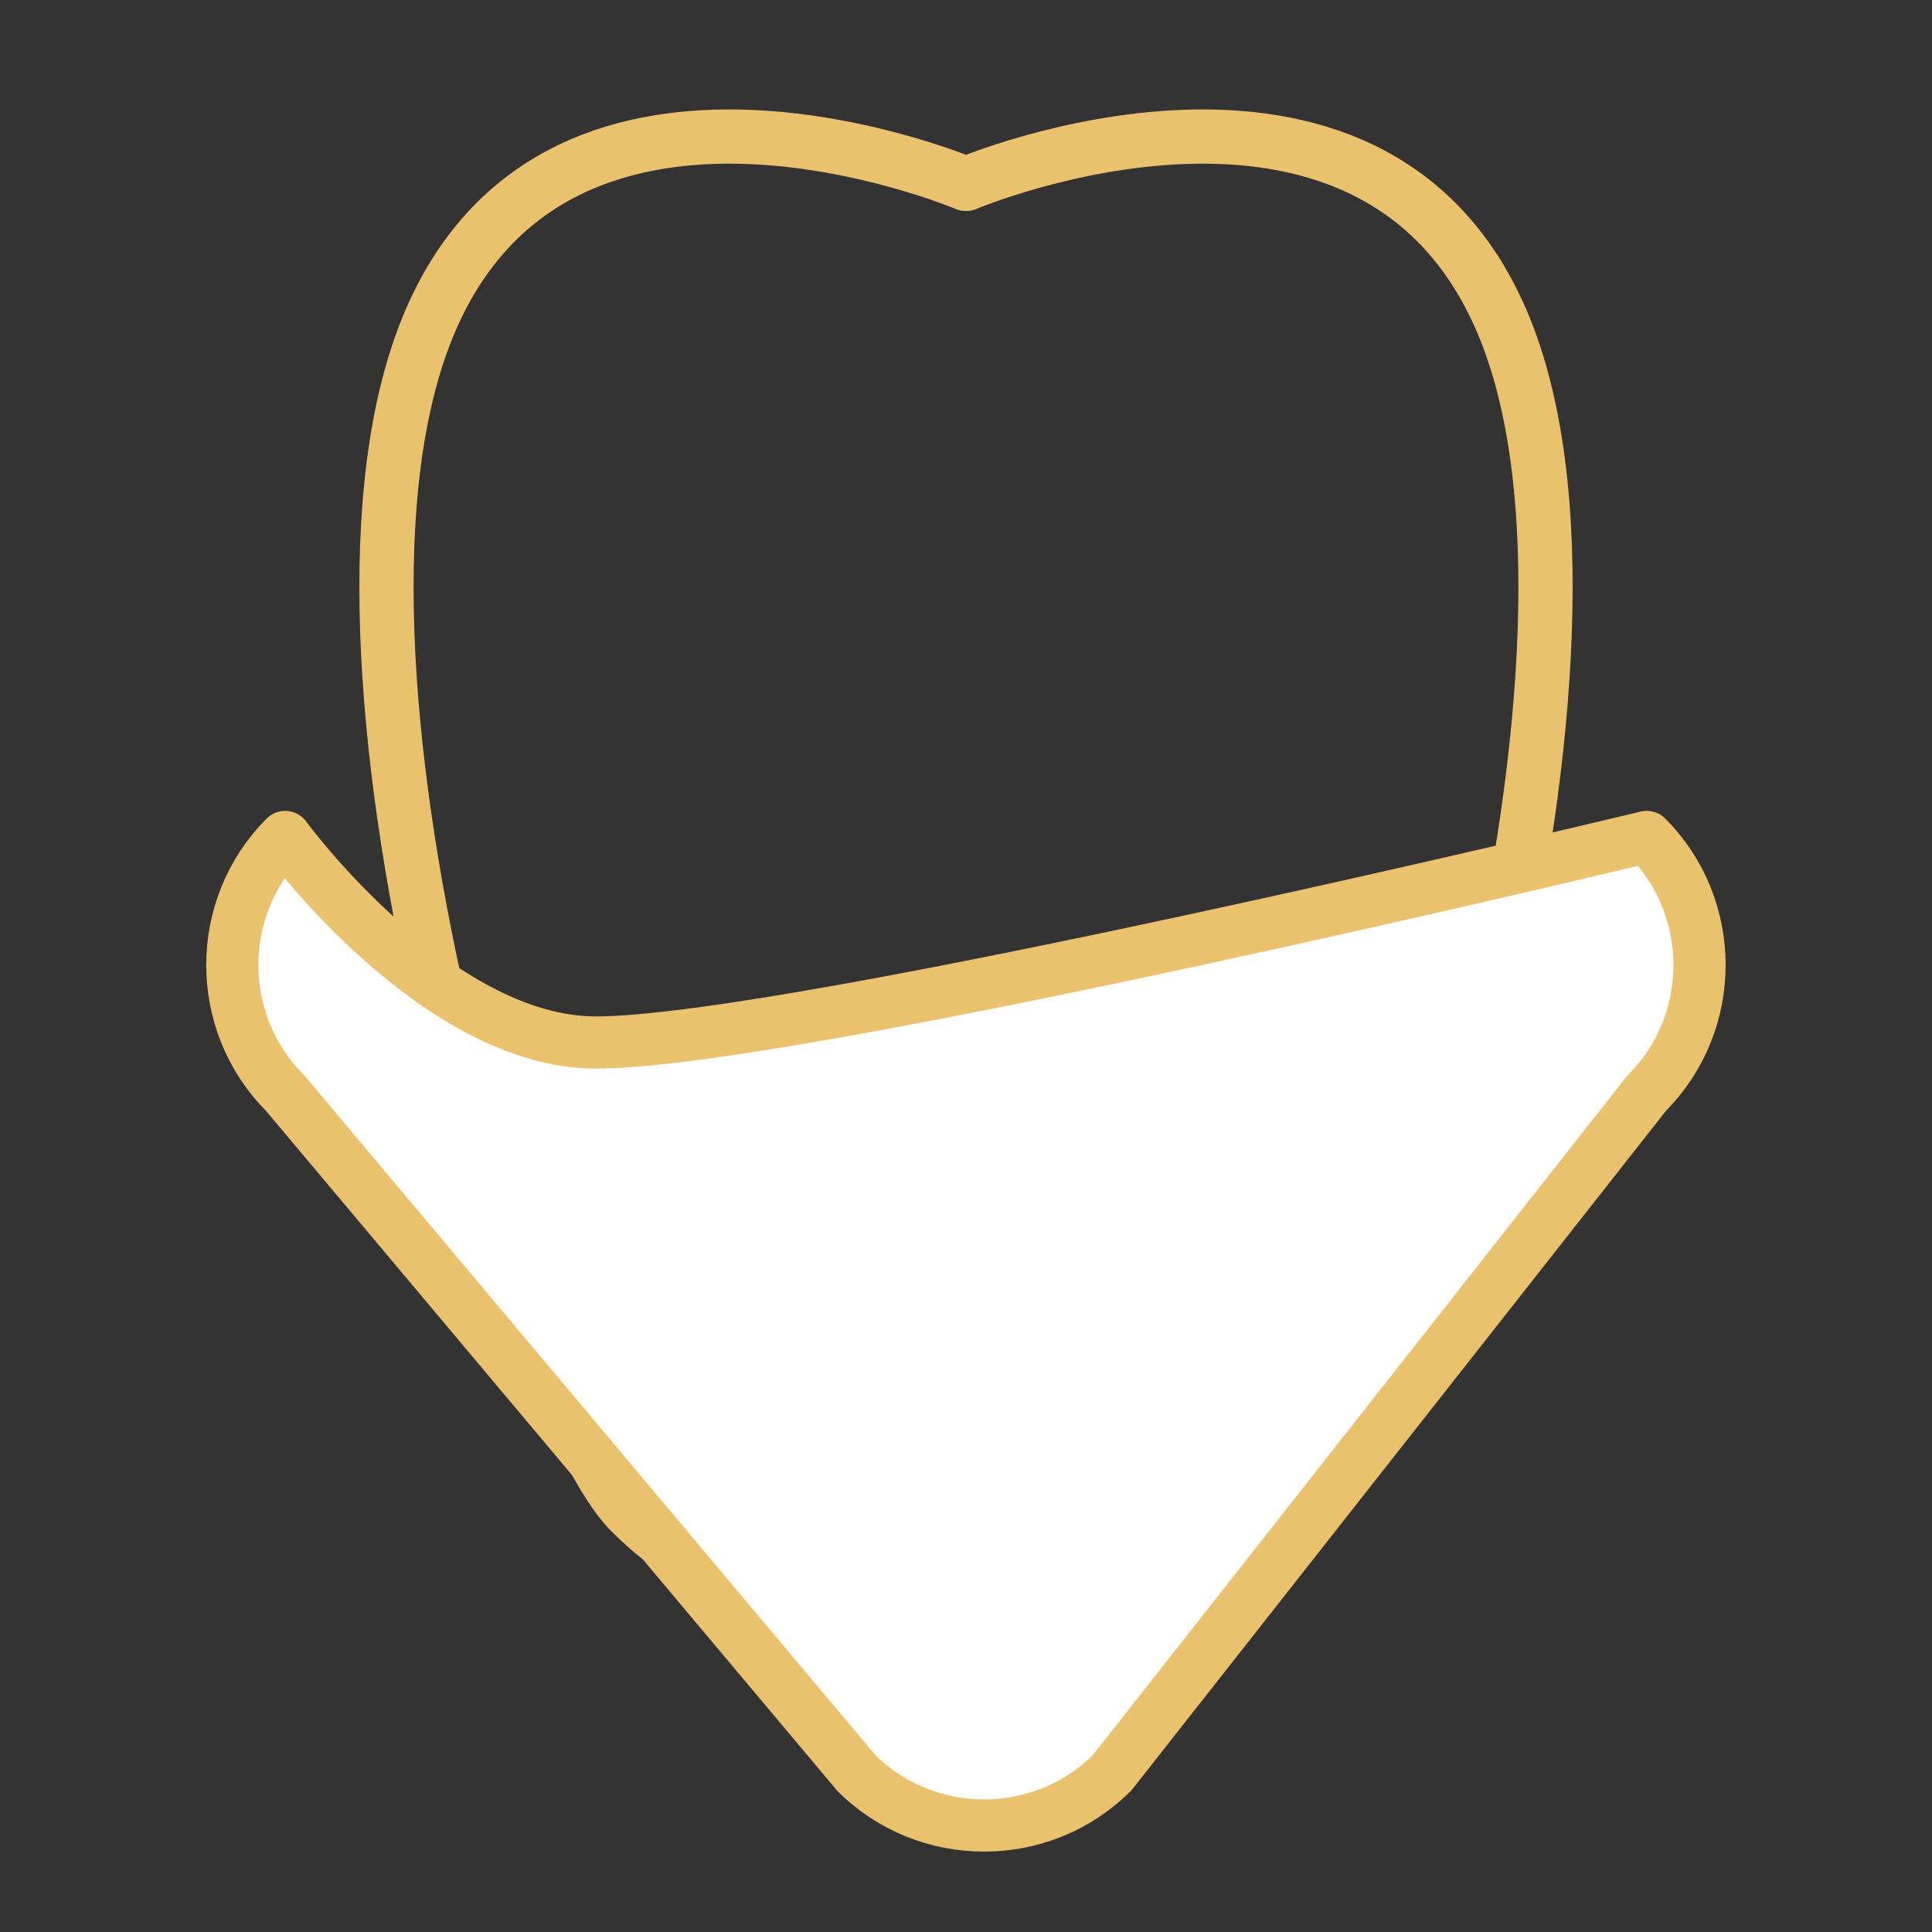 <?xml version="1.0" encoding="UTF-8"?>
<svg xmlns="http://www.w3.org/2000/svg" id="Ebene_1" viewBox="0 0 150 150">
  <rect x="0" y="0" width="150" height="150" fill="#333333" stroke="none"/>
  <defs>
    <style>.cls-1{fill:#fff;stroke-width:4.05px;}.cls-1,.cls-2{stroke:#eac16d;stroke-linecap:round;stroke-linejoin:round;}.cls-2{fill:none;stroke-width:4.21px;}</style>
  </defs>
  <path class="cls-2" d="M75,80.29c-11.53,0-9.89,26.18-13.78,37.06-1.88,5.26-5.95,6.37-12.31,0-7.73-7.73-26.58-66.64-15.5-92.44C43.69,1,75,14.28,75,14.28c0,0,31.31-13.28,41.59,10.63,11.08,25.79-7.77,84.7-15.5,92.44-6.37,6.37-10.43,5.26-12.31,0-3.88-10.88-2.24-37.06-13.78-37.06Z"></path>
  <path class="cls-1" d="M66.46,137.62L22.14,84.87c-5.47-5.47-5.47-14.42,0-19.89,0,0,11.65,15.96,24.14,15.96,15.37,0,81.57-15.96,81.57-15.96,5.47,5.47,5.47,14.42,0,19.89l-41.5,52.76c-5.47,5.47-14.42,5.47-19.89,0Z"></path>
</svg>
